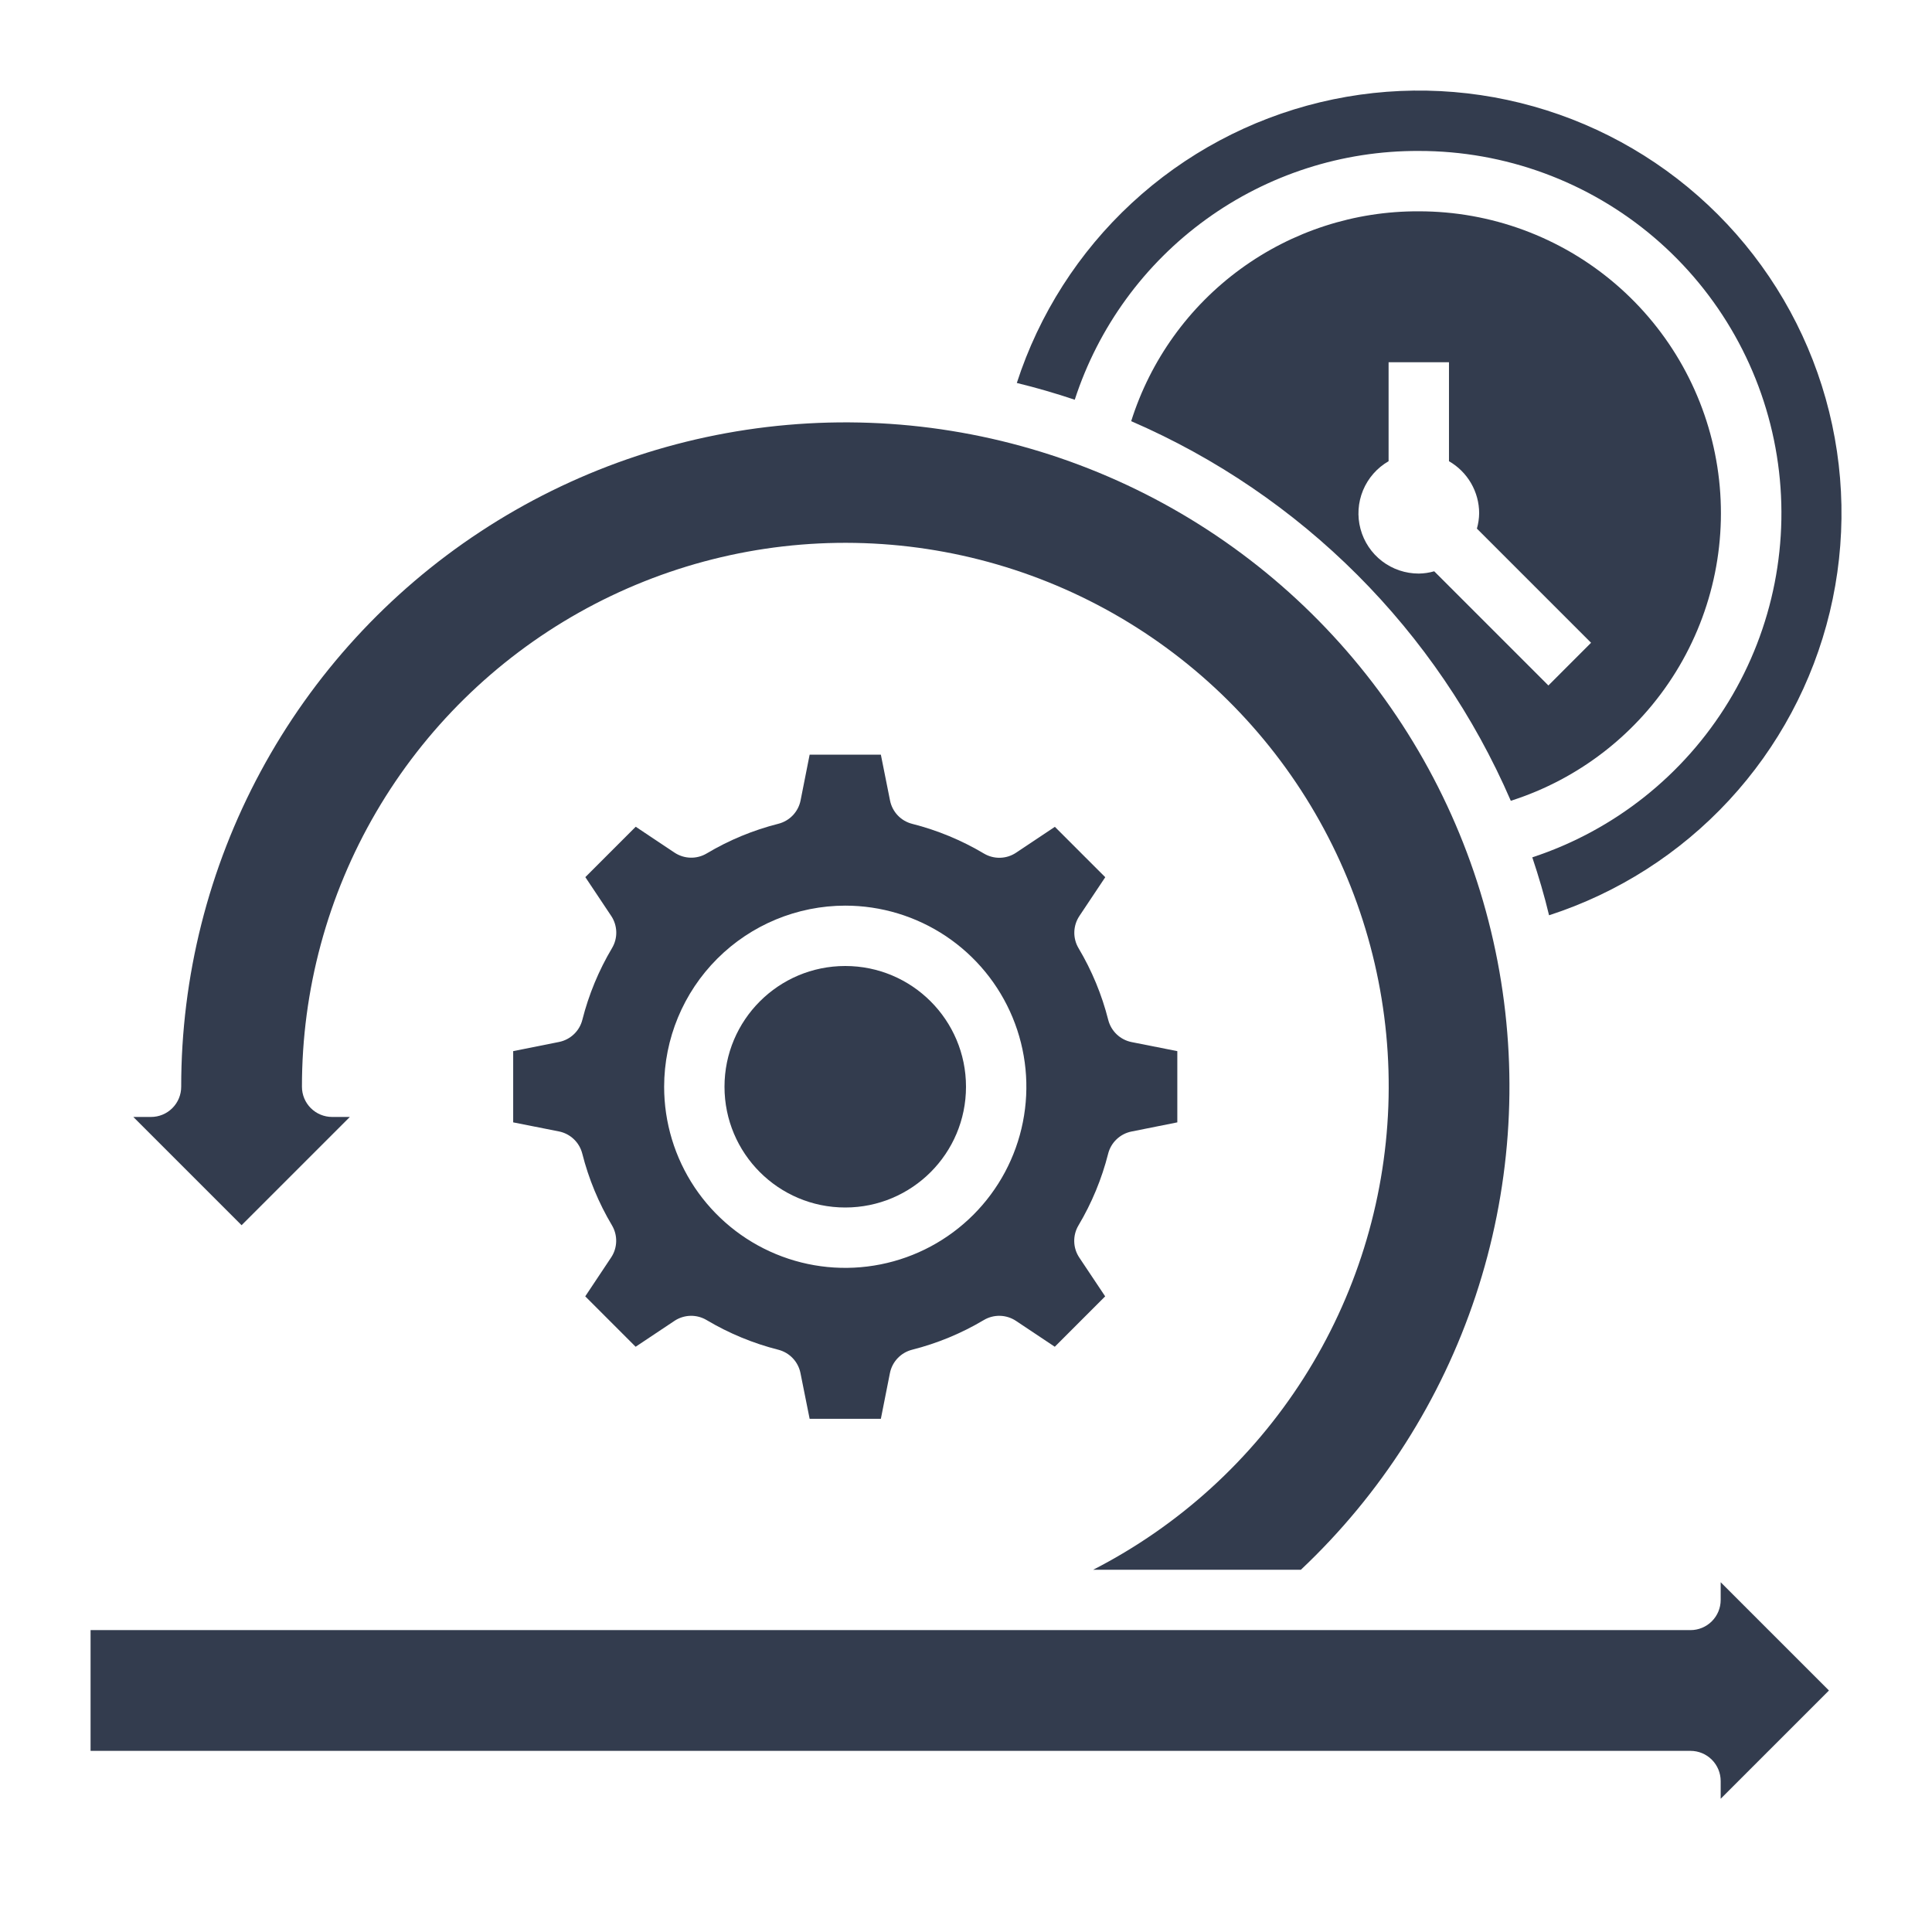 <svg width="90" height="90" viewBox="0 0 90 90" fill="none" xmlns="http://www.w3.org/2000/svg">
<path d="M66.093 9.844C63.108 9.83 60.198 10.772 57.788 12.531C55.377 14.29 53.593 16.774 52.695 19.62C60.625 23.05 66.949 29.374 70.379 37.304C73.576 36.284 76.303 34.154 78.067 31.299C79.832 28.445 80.517 25.053 79.999 21.738C79.482 18.422 77.796 15.4 75.245 13.219C72.695 11.038 69.448 9.841 66.093 9.844ZM72.13 31.932L66.811 26.613C66.577 26.68 66.336 26.716 66.093 26.719C65.475 26.72 64.873 26.518 64.382 26.142C63.891 25.767 63.538 25.239 63.378 24.642C63.217 24.045 63.259 23.412 63.495 22.841C63.732 22.27 64.151 21.793 64.686 21.485V16.875H67.499V21.485C67.925 21.73 68.279 22.082 68.526 22.507C68.773 22.932 68.904 23.415 68.905 23.906C68.902 24.149 68.866 24.391 68.8 24.625L74.118 29.943L72.13 31.932Z" fill="#333C4E"/>
<path d="M66.094 7.032C70.109 7.028 73.993 8.455 77.05 11.057C80.107 13.66 82.136 17.267 82.772 21.23C83.409 25.194 82.612 29.255 80.524 32.684C78.436 36.112 75.194 38.684 71.38 39.938C71.676 40.823 71.943 41.723 72.161 42.637C75.367 41.599 78.253 39.755 80.543 37.282C82.833 34.809 84.449 31.79 85.238 28.513C86.026 25.236 85.961 21.812 85.047 18.568C84.133 15.324 82.402 12.369 80.019 9.986C77.636 7.603 74.681 5.871 71.437 4.957C68.193 4.043 64.769 3.977 61.492 4.765C58.216 5.553 55.196 7.169 52.723 9.459C50.25 11.748 48.406 14.634 47.367 17.84C48.281 18.062 49.181 18.325 50.066 18.621C51.165 15.24 53.31 12.296 56.191 10.213C59.072 8.13 62.539 7.016 66.094 7.032Z" fill="#333C4E"/>
<path d="M16.297 52.032H15.473C15.1 52.032 14.742 51.884 14.478 51.62C14.214 51.357 14.066 50.999 14.066 50.626C14.062 46.128 15.255 41.71 17.525 37.826C19.795 33.943 23.059 30.735 26.98 28.531C30.902 26.328 35.34 25.209 39.837 25.291C44.334 25.372 48.729 26.651 52.568 28.994C56.407 31.338 59.553 34.663 61.68 38.626C63.808 42.589 64.841 47.047 64.674 51.542C64.506 56.037 63.144 60.406 60.727 64.2C58.31 67.994 54.926 71.075 50.923 73.126H60.599C64.33 69.609 67.128 65.221 68.743 60.355C70.357 55.489 70.737 50.298 69.847 45.248C68.958 40.199 66.829 35.45 63.649 31.428C60.47 27.406 56.341 24.237 51.633 22.206C46.925 20.175 41.787 19.346 36.68 19.794C31.572 20.241 26.656 21.951 22.373 24.769C18.09 27.587 14.575 31.425 12.143 35.939C9.711 40.452 8.439 45.499 8.441 50.626C8.441 50.999 8.293 51.357 8.029 51.62C7.766 51.884 7.408 52.032 7.035 52.032H6.211L11.254 57.075L16.297 52.032Z" fill="#333C4E"/>
<path d="M80.156 74.531C80.156 74.904 80.008 75.262 79.744 75.525C79.481 75.789 79.123 75.937 78.75 75.937H4.219V81.562H78.75C79.123 81.562 79.481 81.71 79.744 81.974C80.008 82.238 80.156 82.596 80.156 82.969V83.793L85.199 78.75L80.156 73.707V74.531Z" fill="#333C4E"/>
<path d="M27.263 60.389L29.61 62.737L31.417 61.532C31.638 61.385 31.896 61.303 32.162 61.296C32.427 61.289 32.689 61.358 32.917 61.494C33.958 62.113 35.083 62.579 36.257 62.876C36.514 62.942 36.748 63.078 36.93 63.271C37.113 63.463 37.237 63.703 37.289 63.963L37.716 66.094H41.034L41.456 63.963C41.508 63.703 41.633 63.463 41.815 63.271C41.998 63.078 42.231 62.942 42.488 62.876C43.663 62.579 44.788 62.113 45.828 61.494C46.056 61.358 46.319 61.289 46.584 61.296C46.85 61.303 47.108 61.385 47.329 61.532L49.136 62.737L51.483 60.389L50.278 58.583C50.13 58.362 50.048 58.104 50.042 57.838C50.035 57.573 50.104 57.311 50.24 57.083C50.859 56.042 51.325 54.917 51.622 53.743C51.687 53.486 51.824 53.252 52.017 53.07C52.209 52.887 52.449 52.763 52.709 52.711L54.844 52.284V48.966L52.713 48.544C52.453 48.492 52.213 48.367 52.021 48.185C51.828 48.002 51.692 47.769 51.626 47.512C51.329 46.337 50.863 45.212 50.244 44.172C50.108 43.944 50.039 43.681 50.046 43.416C50.053 43.15 50.135 42.892 50.282 42.671L51.487 40.864L49.14 38.517L47.333 39.722C47.112 39.87 46.854 39.952 46.588 39.958C46.323 39.965 46.061 39.896 45.833 39.76C44.792 39.141 43.668 38.675 42.494 38.378C42.237 38.313 42.003 38.176 41.82 37.984C41.637 37.791 41.513 37.551 41.461 37.291L41.034 35.156H37.716L37.294 37.287C37.242 37.547 37.117 37.787 36.934 37.98C36.751 38.172 36.517 38.309 36.26 38.374C35.086 38.671 33.962 39.136 32.922 39.756C32.694 39.892 32.431 39.961 32.166 39.954C31.9 39.947 31.642 39.865 31.421 39.718L29.614 38.513L27.267 40.86L28.472 42.667C28.62 42.888 28.701 43.146 28.708 43.412C28.715 43.677 28.646 43.939 28.51 44.167C27.891 45.208 27.425 46.333 27.128 47.507C27.063 47.764 26.926 47.998 26.733 48.18C26.541 48.363 26.301 48.487 26.041 48.539L23.906 48.966V52.284L26.037 52.706C26.297 52.758 26.537 52.883 26.729 53.065C26.922 53.248 27.058 53.481 27.124 53.738C27.421 54.913 27.887 56.037 28.506 57.078C28.642 57.306 28.711 57.569 28.704 57.834C28.697 58.1 28.616 58.358 28.468 58.579L27.263 60.389ZM39.375 42.188C41.044 42.188 42.675 42.682 44.063 43.609C45.45 44.537 46.532 45.854 47.17 47.396C47.809 48.938 47.976 50.634 47.65 52.271C47.325 53.908 46.521 55.411 45.341 56.591C44.161 57.771 42.658 58.575 41.021 58.9C39.384 59.226 37.688 59.059 36.146 58.42C34.604 57.782 33.287 56.7 32.359 55.313C31.432 53.925 30.938 52.294 30.938 50.625C30.94 48.388 31.829 46.243 33.411 44.661C34.993 43.079 37.138 42.19 39.375 42.188Z" fill="#333C4E"/>
<path d="M39.375 56.25C42.482 56.25 45 53.732 45 50.625C45 47.518 42.482 45 39.375 45C36.268 45 33.75 47.518 33.75 50.625C33.75 53.732 36.268 56.25 39.375 56.25Z" fill="#333C4E"/>
</svg>

